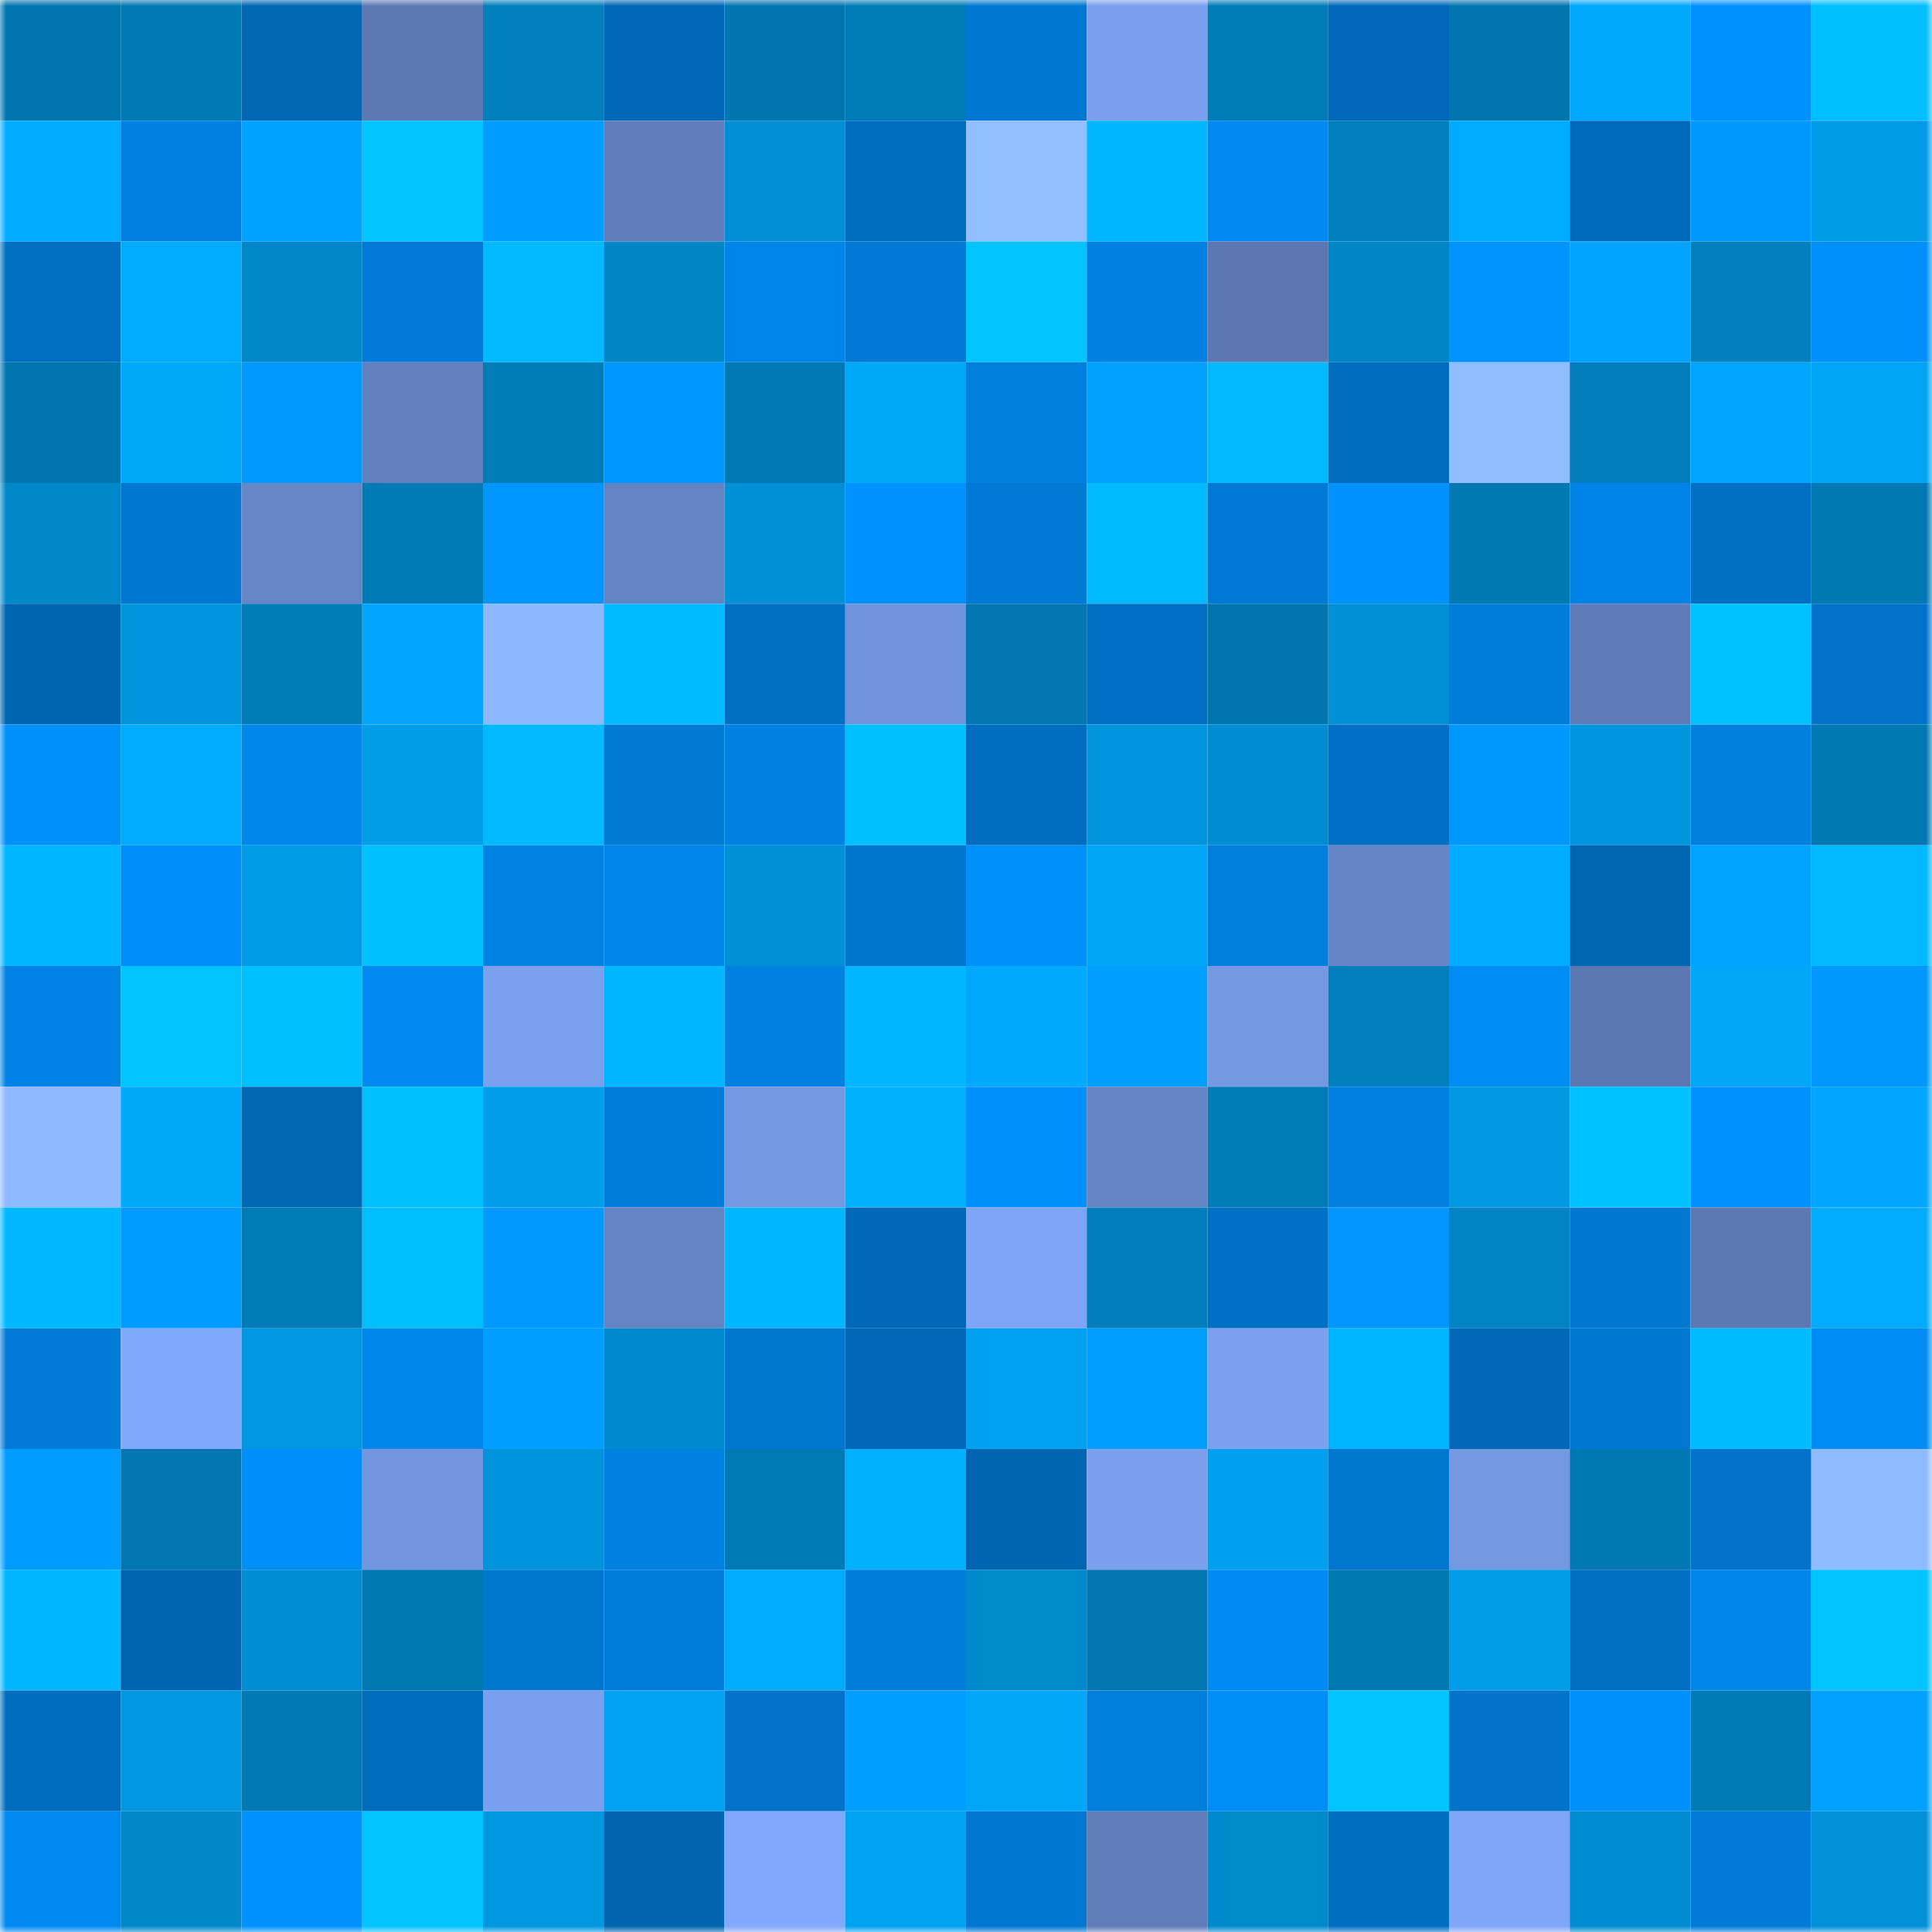 <svg viewBox="0 0 160 160" fill="none" role="img" xmlns="http://www.w3.org/2000/svg" width="240" height="240" name="ens%2Cdogwifsock.eth"><mask id="1953845257" mask-type="alpha" maskUnits="userSpaceOnUse" x="0" y="0" width="160" height="160"><rect width="160" height="160" fill="#FFFFFF"></rect></mask><g mask="url(#1953845257)"><rect x="0" y="0" width="10" height="10" fill="#0076af"></rect><rect x="10" y="0" width="10" height="10" fill="#0079b4"></rect><rect x="20" y="0" width="10" height="10" fill="#0067b5"></rect><rect x="30" y="0" width="10" height="10" fill="#5d79b4"></rect><rect x="40" y="0" width="10" height="10" fill="#007fbc"></rect><rect x="50" y="0" width="10" height="10" fill="#0068b6"></rect><rect x="60" y="0" width="10" height="10" fill="#0076af"></rect><rect x="70" y="0" width="10" height="10" fill="#007bb7"></rect><rect x="80" y="0" width="10" height="10" fill="#0078d1"></rect><rect x="90" y="0" width="10" height="10" fill="#7a9fed"></rect><rect x="100" y="0" width="10" height="10" fill="#007cb8"></rect><rect x="110" y="0" width="10" height="10" fill="#0069b9"></rect><rect x="120" y="0" width="10" height="10" fill="#0076af"></rect><rect x="130" y="0" width="10" height="10" fill="#00a9fc"></rect><rect x="140" y="0" width="10" height="10" fill="#0091ff"></rect><rect x="150" y="0" width="10" height="10" fill="#00beff"></rect><rect x="0" y="10" width="10" height="10" fill="#00acff"></rect><rect x="10" y="10" width="10" height="10" fill="#0080e0"></rect><rect x="20" y="10" width="10" height="10" fill="#00a2ff"></rect><rect x="30" y="10" width="10" height="10" fill="#00c4ff"></rect><rect x="40" y="10" width="10" height="10" fill="#009cff"></rect><rect x="50" y="10" width="10" height="10" fill="#617ebc"></rect><rect x="60" y="10" width="10" height="10" fill="#008fd4"></rect><rect x="70" y="10" width="10" height="10" fill="#006dbe"></rect><rect x="80" y="10" width="10" height="10" fill="#92bfff"></rect><rect x="90" y="10" width="10" height="10" fill="#00b7ff"></rect><rect x="100" y="10" width="10" height="10" fill="#008af2"></rect><rect x="110" y="10" width="10" height="10" fill="#007fbc"></rect><rect x="120" y="10" width="10" height="10" fill="#00abfe"></rect><rect x="130" y="10" width="10" height="10" fill="#006aba"></rect><rect x="140" y="10" width="10" height="10" fill="#0097ff"></rect><rect x="150" y="10" width="10" height="10" fill="#009be6"></rect><rect x="0" y="20" width="10" height="10" fill="#006fc2"></rect><rect x="10" y="20" width="10" height="10" fill="#00abfd"></rect><rect x="20" y="20" width="10" height="10" fill="#0088ca"></rect><rect x="30" y="20" width="10" height="10" fill="#007ad6"></rect><rect x="40" y="20" width="10" height="10" fill="#00b9ff"></rect><rect x="50" y="20" width="10" height="10" fill="#0085c5"></rect><rect x="60" y="20" width="10" height="10" fill="#0084e8"></rect><rect x="70" y="20" width="10" height="10" fill="#0079d4"></rect><rect x="80" y="20" width="10" height="10" fill="#00c4ff"></rect><rect x="90" y="20" width="10" height="10" fill="#0080e0"></rect><rect x="100" y="20" width="10" height="10" fill="#5c77b2"></rect><rect x="110" y="20" width="10" height="10" fill="#0086c7"></rect><rect x="120" y="20" width="10" height="10" fill="#0094ff"></rect><rect x="130" y="20" width="10" height="10" fill="#00a4ff"></rect><rect x="140" y="20" width="10" height="10" fill="#0080bd"></rect><rect x="150" y="20" width="10" height="10" fill="#0090fc"></rect><rect x="0" y="30" width="10" height="10" fill="#0076af"></rect><rect x="10" y="30" width="10" height="10" fill="#00a8fa"></rect><rect x="20" y="30" width="10" height="10" fill="#009aff"></rect><rect x="30" y="30" width="10" height="10" fill="#6280be"></rect><rect x="40" y="30" width="10" height="10" fill="#007cb7"></rect><rect x="50" y="30" width="10" height="10" fill="#0096ff"></rect><rect x="60" y="30" width="10" height="10" fill="#0079b4"></rect><rect x="70" y="30" width="10" height="10" fill="#00a8f9"></rect><rect x="80" y="30" width="10" height="10" fill="#007edd"></rect><rect x="90" y="30" width="10" height="10" fill="#00a1ff"></rect><rect x="100" y="30" width="10" height="10" fill="#00b9ff"></rect><rect x="110" y="30" width="10" height="10" fill="#006cbc"></rect><rect x="120" y="30" width="10" height="10" fill="#91bdff"></rect><rect x="130" y="30" width="10" height="10" fill="#007dba"></rect><rect x="140" y="30" width="10" height="10" fill="#00a5ff"></rect><rect x="150" y="30" width="10" height="10" fill="#00a5f5"></rect><rect x="0" y="40" width="10" height="10" fill="#0088ca"></rect><rect x="10" y="40" width="10" height="10" fill="#0078d1"></rect><rect x="20" y="40" width="10" height="10" fill="#6786c8"></rect><rect x="30" y="40" width="10" height="10" fill="#007ab5"></rect><rect x="40" y="40" width="10" height="10" fill="#0096ff"></rect><rect x="50" y="40" width="10" height="10" fill="#6483c3"></rect><rect x="60" y="40" width="10" height="10" fill="#0090d5"></rect><rect x="70" y="40" width="10" height="10" fill="#0092ff"></rect><rect x="80" y="40" width="10" height="10" fill="#0079d4"></rect><rect x="90" y="40" width="10" height="10" fill="#00bcff"></rect><rect x="100" y="40" width="10" height="10" fill="#0079d5"></rect><rect x="110" y="40" width="10" height="10" fill="#0093ff"></rect><rect x="120" y="40" width="10" height="10" fill="#0078b2"></rect><rect x="130" y="40" width="10" height="10" fill="#0083e6"></rect><rect x="140" y="40" width="10" height="10" fill="#006fc2"></rect><rect x="150" y="40" width="10" height="10" fill="#0079b3"></rect><rect x="0" y="50" width="10" height="10" fill="#0065b1"></rect><rect x="10" y="50" width="10" height="10" fill="#0095dc"></rect><rect x="20" y="50" width="10" height="10" fill="#007cb8"></rect><rect x="30" y="50" width="10" height="10" fill="#00a6ff"></rect><rect x="40" y="50" width="10" height="10" fill="#8db7ff"></rect><rect x="50" y="50" width="10" height="10" fill="#00bbff"></rect><rect x="60" y="50" width="10" height="10" fill="#006ec1"></rect><rect x="70" y="50" width="10" height="10" fill="#7092da"></rect><rect x="80" y="50" width="10" height="10" fill="#0077b1"></rect><rect x="90" y="50" width="10" height="10" fill="#006fc3"></rect><rect x="100" y="50" width="10" height="10" fill="#0076af"></rect><rect x="110" y="50" width="10" height="10" fill="#0090d6"></rect><rect x="120" y="50" width="10" height="10" fill="#007dda"></rect><rect x="130" y="50" width="10" height="10" fill="#5f7cb8"></rect><rect x="140" y="50" width="10" height="10" fill="#00c2ff"></rect><rect x="150" y="50" width="10" height="10" fill="#0073c9"></rect><rect x="0" y="60" width="10" height="10" fill="#0090fc"></rect><rect x="10" y="60" width="10" height="10" fill="#00abfd"></rect><rect x="20" y="60" width="10" height="10" fill="#0087ec"></rect><rect x="30" y="60" width="10" height="10" fill="#009de8"></rect><rect x="40" y="60" width="10" height="10" fill="#00b9ff"></rect><rect x="50" y="60" width="10" height="10" fill="#0079d3"></rect><rect x="60" y="60" width="10" height="10" fill="#0080e0"></rect><rect x="70" y="60" width="10" height="10" fill="#00c0ff"></rect><rect x="80" y="60" width="10" height="10" fill="#006dc0"></rect><rect x="90" y="60" width="10" height="10" fill="#0095dc"></rect><rect x="100" y="60" width="10" height="10" fill="#008cd0"></rect><rect x="110" y="60" width="10" height="10" fill="#0070c4"></rect><rect x="120" y="60" width="10" height="10" fill="#0097ff"></rect><rect x="130" y="60" width="10" height="10" fill="#0096de"></rect><rect x="140" y="60" width="10" height="10" fill="#007fdf"></rect><rect x="150" y="60" width="10" height="10" fill="#0079b3"></rect><rect x="0" y="70" width="10" height="10" fill="#00b6ff"></rect><rect x="10" y="70" width="10" height="10" fill="#008ffa"></rect><rect x="20" y="70" width="10" height="10" fill="#009ce7"></rect><rect x="30" y="70" width="10" height="10" fill="#00c1ff"></rect><rect x="40" y="70" width="10" height="10" fill="#0082e3"></rect><rect x="50" y="70" width="10" height="10" fill="#0085e9"></rect><rect x="60" y="70" width="10" height="10" fill="#0090d5"></rect><rect x="70" y="70" width="10" height="10" fill="#0075cd"></rect><rect x="80" y="70" width="10" height="10" fill="#0090fc"></rect><rect x="90" y="70" width="10" height="10" fill="#00a6f6"></rect><rect x="100" y="70" width="10" height="10" fill="#007edd"></rect><rect x="110" y="70" width="10" height="10" fill="#6685c6"></rect><rect x="120" y="70" width="10" height="10" fill="#00acff"></rect><rect x="130" y="70" width="10" height="10" fill="#0066b2"></rect><rect x="140" y="70" width="10" height="10" fill="#00a3ff"></rect><rect x="150" y="70" width="10" height="10" fill="#00b9ff"></rect><rect x="0" y="80" width="10" height="10" fill="#0083e5"></rect><rect x="10" y="80" width="10" height="10" fill="#00c3ff"></rect><rect x="20" y="80" width="10" height="10" fill="#00bfff"></rect><rect x="30" y="80" width="10" height="10" fill="#0089f0"></rect><rect x="40" y="80" width="10" height="10" fill="#7ba0ee"></rect><rect x="50" y="80" width="10" height="10" fill="#00b6ff"></rect><rect x="60" y="80" width="10" height="10" fill="#0081e2"></rect><rect x="70" y="80" width="10" height="10" fill="#00b6ff"></rect><rect x="80" y="80" width="10" height="10" fill="#00a9fb"></rect><rect x="90" y="80" width="10" height="10" fill="#009fff"></rect><rect x="100" y="80" width="10" height="10" fill="#7598e2"></rect><rect x="110" y="80" width="10" height="10" fill="#007fbc"></rect><rect x="120" y="80" width="10" height="10" fill="#008cf5"></rect><rect x="130" y="80" width="10" height="10" fill="#5b77b1"></rect><rect x="140" y="80" width="10" height="10" fill="#00a6f7"></rect><rect x="150" y="80" width="10" height="10" fill="#0098ff"></rect><rect x="0" y="90" width="10" height="10" fill="#8fbaff"></rect><rect x="10" y="90" width="10" height="10" fill="#00a8fa"></rect><rect x="20" y="90" width="10" height="10" fill="#0067b5"></rect><rect x="30" y="90" width="10" height="10" fill="#00c1ff"></rect><rect x="40" y="90" width="10" height="10" fill="#009eea"></rect><rect x="50" y="90" width="10" height="10" fill="#007ddb"></rect><rect x="60" y="90" width="10" height="10" fill="#7598e2"></rect><rect x="70" y="90" width="10" height="10" fill="#00b1ff"></rect><rect x="80" y="90" width="10" height="10" fill="#0090fc"></rect><rect x="90" y="90" width="10" height="10" fill="#6584c5"></rect><rect x="100" y="90" width="10" height="10" fill="#007bb7"></rect><rect x="110" y="90" width="10" height="10" fill="#0080e1"></rect><rect x="120" y="90" width="10" height="10" fill="#0099e2"></rect><rect x="130" y="90" width="10" height="10" fill="#00c2ff"></rect><rect x="140" y="90" width="10" height="10" fill="#0091ff"></rect><rect x="150" y="90" width="10" height="10" fill="#00a5ff"></rect><rect x="0" y="100" width="10" height="10" fill="#00b8ff"></rect><rect x="10" y="100" width="10" height="10" fill="#009bff"></rect><rect x="20" y="100" width="10" height="10" fill="#007bb7"></rect><rect x="30" y="100" width="10" height="10" fill="#00bfff"></rect><rect x="40" y="100" width="10" height="10" fill="#0099ff"></rect><rect x="50" y="100" width="10" height="10" fill="#6483c3"></rect><rect x="60" y="100" width="10" height="10" fill="#00b6ff"></rect><rect x="70" y="100" width="10" height="10" fill="#0068b7"></rect><rect x="80" y="100" width="10" height="10" fill="#7fa5f6"></rect><rect x="90" y="100" width="10" height="10" fill="#007ebc"></rect><rect x="100" y="100" width="10" height="10" fill="#0070c5"></rect><rect x="110" y="100" width="10" height="10" fill="#0095ff"></rect><rect x="120" y="100" width="10" height="10" fill="#0083c2"></rect><rect x="130" y="100" width="10" height="10" fill="#0077d0"></rect><rect x="140" y="100" width="10" height="10" fill="#5d79b4"></rect><rect x="150" y="100" width="10" height="10" fill="#00aafc"></rect><rect x="0" y="110" width="10" height="10" fill="#007bd7"></rect><rect x="10" y="110" width="10" height="10" fill="#81a9fb"></rect><rect x="20" y="110" width="10" height="10" fill="#0097e1"></rect><rect x="30" y="110" width="10" height="10" fill="#0087ec"></rect><rect x="40" y="110" width="10" height="10" fill="#009eff"></rect><rect x="50" y="110" width="10" height="10" fill="#0089cc"></rect><rect x="60" y="110" width="10" height="10" fill="#0076cf"></rect><rect x="70" y="110" width="10" height="10" fill="#0068b7"></rect><rect x="80" y="110" width="10" height="10" fill="#00a1ef"></rect><rect x="90" y="110" width="10" height="10" fill="#009fff"></rect><rect x="100" y="110" width="10" height="10" fill="#7ba0ee"></rect><rect x="110" y="110" width="10" height="10" fill="#00b5ff"></rect><rect x="120" y="110" width="10" height="10" fill="#0068b6"></rect><rect x="130" y="110" width="10" height="10" fill="#0077d0"></rect><rect x="140" y="110" width="10" height="10" fill="#00bcff"></rect><rect x="150" y="110" width="10" height="10" fill="#008cf5"></rect><rect x="0" y="120" width="10" height="10" fill="#009cff"></rect><rect x="10" y="120" width="10" height="10" fill="#0077b1"></rect><rect x="20" y="120" width="10" height="10" fill="#008ffa"></rect><rect x="30" y="120" width="10" height="10" fill="#7396df"></rect><rect x="40" y="120" width="10" height="10" fill="#0094dc"></rect><rect x="50" y="120" width="10" height="10" fill="#0081e2"></rect><rect x="60" y="120" width="10" height="10" fill="#007ab5"></rect><rect x="70" y="120" width="10" height="10" fill="#00b1ff"></rect><rect x="80" y="120" width="10" height="10" fill="#0065b1"></rect><rect x="90" y="120" width="10" height="10" fill="#7a9fed"></rect><rect x="100" y="120" width="10" height="10" fill="#00a0ee"></rect><rect x="110" y="120" width="10" height="10" fill="#0076cf"></rect><rect x="120" y="120" width="10" height="10" fill="#7598e3"></rect><rect x="130" y="120" width="10" height="10" fill="#0078b2"></rect><rect x="140" y="120" width="10" height="10" fill="#0073c9"></rect><rect x="150" y="120" width="10" height="10" fill="#90bbff"></rect><rect x="0" y="130" width="10" height="10" fill="#00b7ff"></rect><rect x="10" y="130" width="10" height="10" fill="#0065b1"></rect><rect x="20" y="130" width="10" height="10" fill="#008ed3"></rect><rect x="30" y="130" width="10" height="10" fill="#0078b1"></rect><rect x="40" y="130" width="10" height="10" fill="#0076ce"></rect><rect x="50" y="130" width="10" height="10" fill="#007ddb"></rect><rect x="60" y="130" width="10" height="10" fill="#00abfe"></rect><rect x="70" y="130" width="10" height="10" fill="#007ddc"></rect><rect x="80" y="130" width="10" height="10" fill="#0089cb"></rect><rect x="90" y="130" width="10" height="10" fill="#0077b1"></rect><rect x="100" y="130" width="10" height="10" fill="#008bf4"></rect><rect x="110" y="130" width="10" height="10" fill="#0078b1"></rect><rect x="120" y="130" width="10" height="10" fill="#009de9"></rect><rect x="130" y="130" width="10" height="10" fill="#006ec1"></rect><rect x="140" y="130" width="10" height="10" fill="#0085e8"></rect><rect x="150" y="130" width="10" height="10" fill="#00c3ff"></rect><rect x="0" y="140" width="10" height="10" fill="#006cbd"></rect><rect x="10" y="140" width="10" height="10" fill="#0097e0"></rect><rect x="20" y="140" width="10" height="10" fill="#0079b4"></rect><rect x="30" y="140" width="10" height="10" fill="#006cbc"></rect><rect x="40" y="140" width="10" height="10" fill="#7a9fee"></rect><rect x="50" y="140" width="10" height="10" fill="#00a2f1"></rect><rect x="60" y="140" width="10" height="10" fill="#0072c7"></rect><rect x="70" y="140" width="10" height="10" fill="#009fff"></rect><rect x="80" y="140" width="10" height="10" fill="#00a7f8"></rect><rect x="90" y="140" width="10" height="10" fill="#007edc"></rect><rect x="100" y="140" width="10" height="10" fill="#008df8"></rect><rect x="110" y="140" width="10" height="10" fill="#00c4ff"></rect><rect x="120" y="140" width="10" height="10" fill="#0072c8"></rect><rect x="130" y="140" width="10" height="10" fill="#0090fc"></rect><rect x="140" y="140" width="10" height="10" fill="#007ab5"></rect><rect x="150" y="140" width="10" height="10" fill="#00a1ff"></rect><rect x="0" y="150" width="10" height="10" fill="#0089f1"></rect><rect x="10" y="150" width="10" height="10" fill="#0088ca"></rect><rect x="20" y="150" width="10" height="10" fill="#0092ff"></rect><rect x="30" y="150" width="10" height="10" fill="#00c4ff"></rect><rect x="40" y="150" width="10" height="10" fill="#0097e1"></rect><rect x="50" y="150" width="10" height="10" fill="#0064af"></rect><rect x="60" y="150" width="10" height="10" fill="#81a8fa"></rect><rect x="70" y="150" width="10" height="10" fill="#00a3f1"></rect><rect x="80" y="150" width="10" height="10" fill="#0077d1"></rect><rect x="90" y="150" width="10" height="10" fill="#607dba"></rect><rect x="100" y="150" width="10" height="10" fill="#008acc"></rect><rect x="110" y="150" width="10" height="10" fill="#006ec0"></rect><rect x="120" y="150" width="10" height="10" fill="#7fa6f7"></rect><rect x="130" y="150" width="10" height="10" fill="#008cd0"></rect><rect x="140" y="150" width="10" height="10" fill="#007bd8"></rect><rect x="150" y="150" width="10" height="10" fill="#0091d8"></rect></g></svg>
